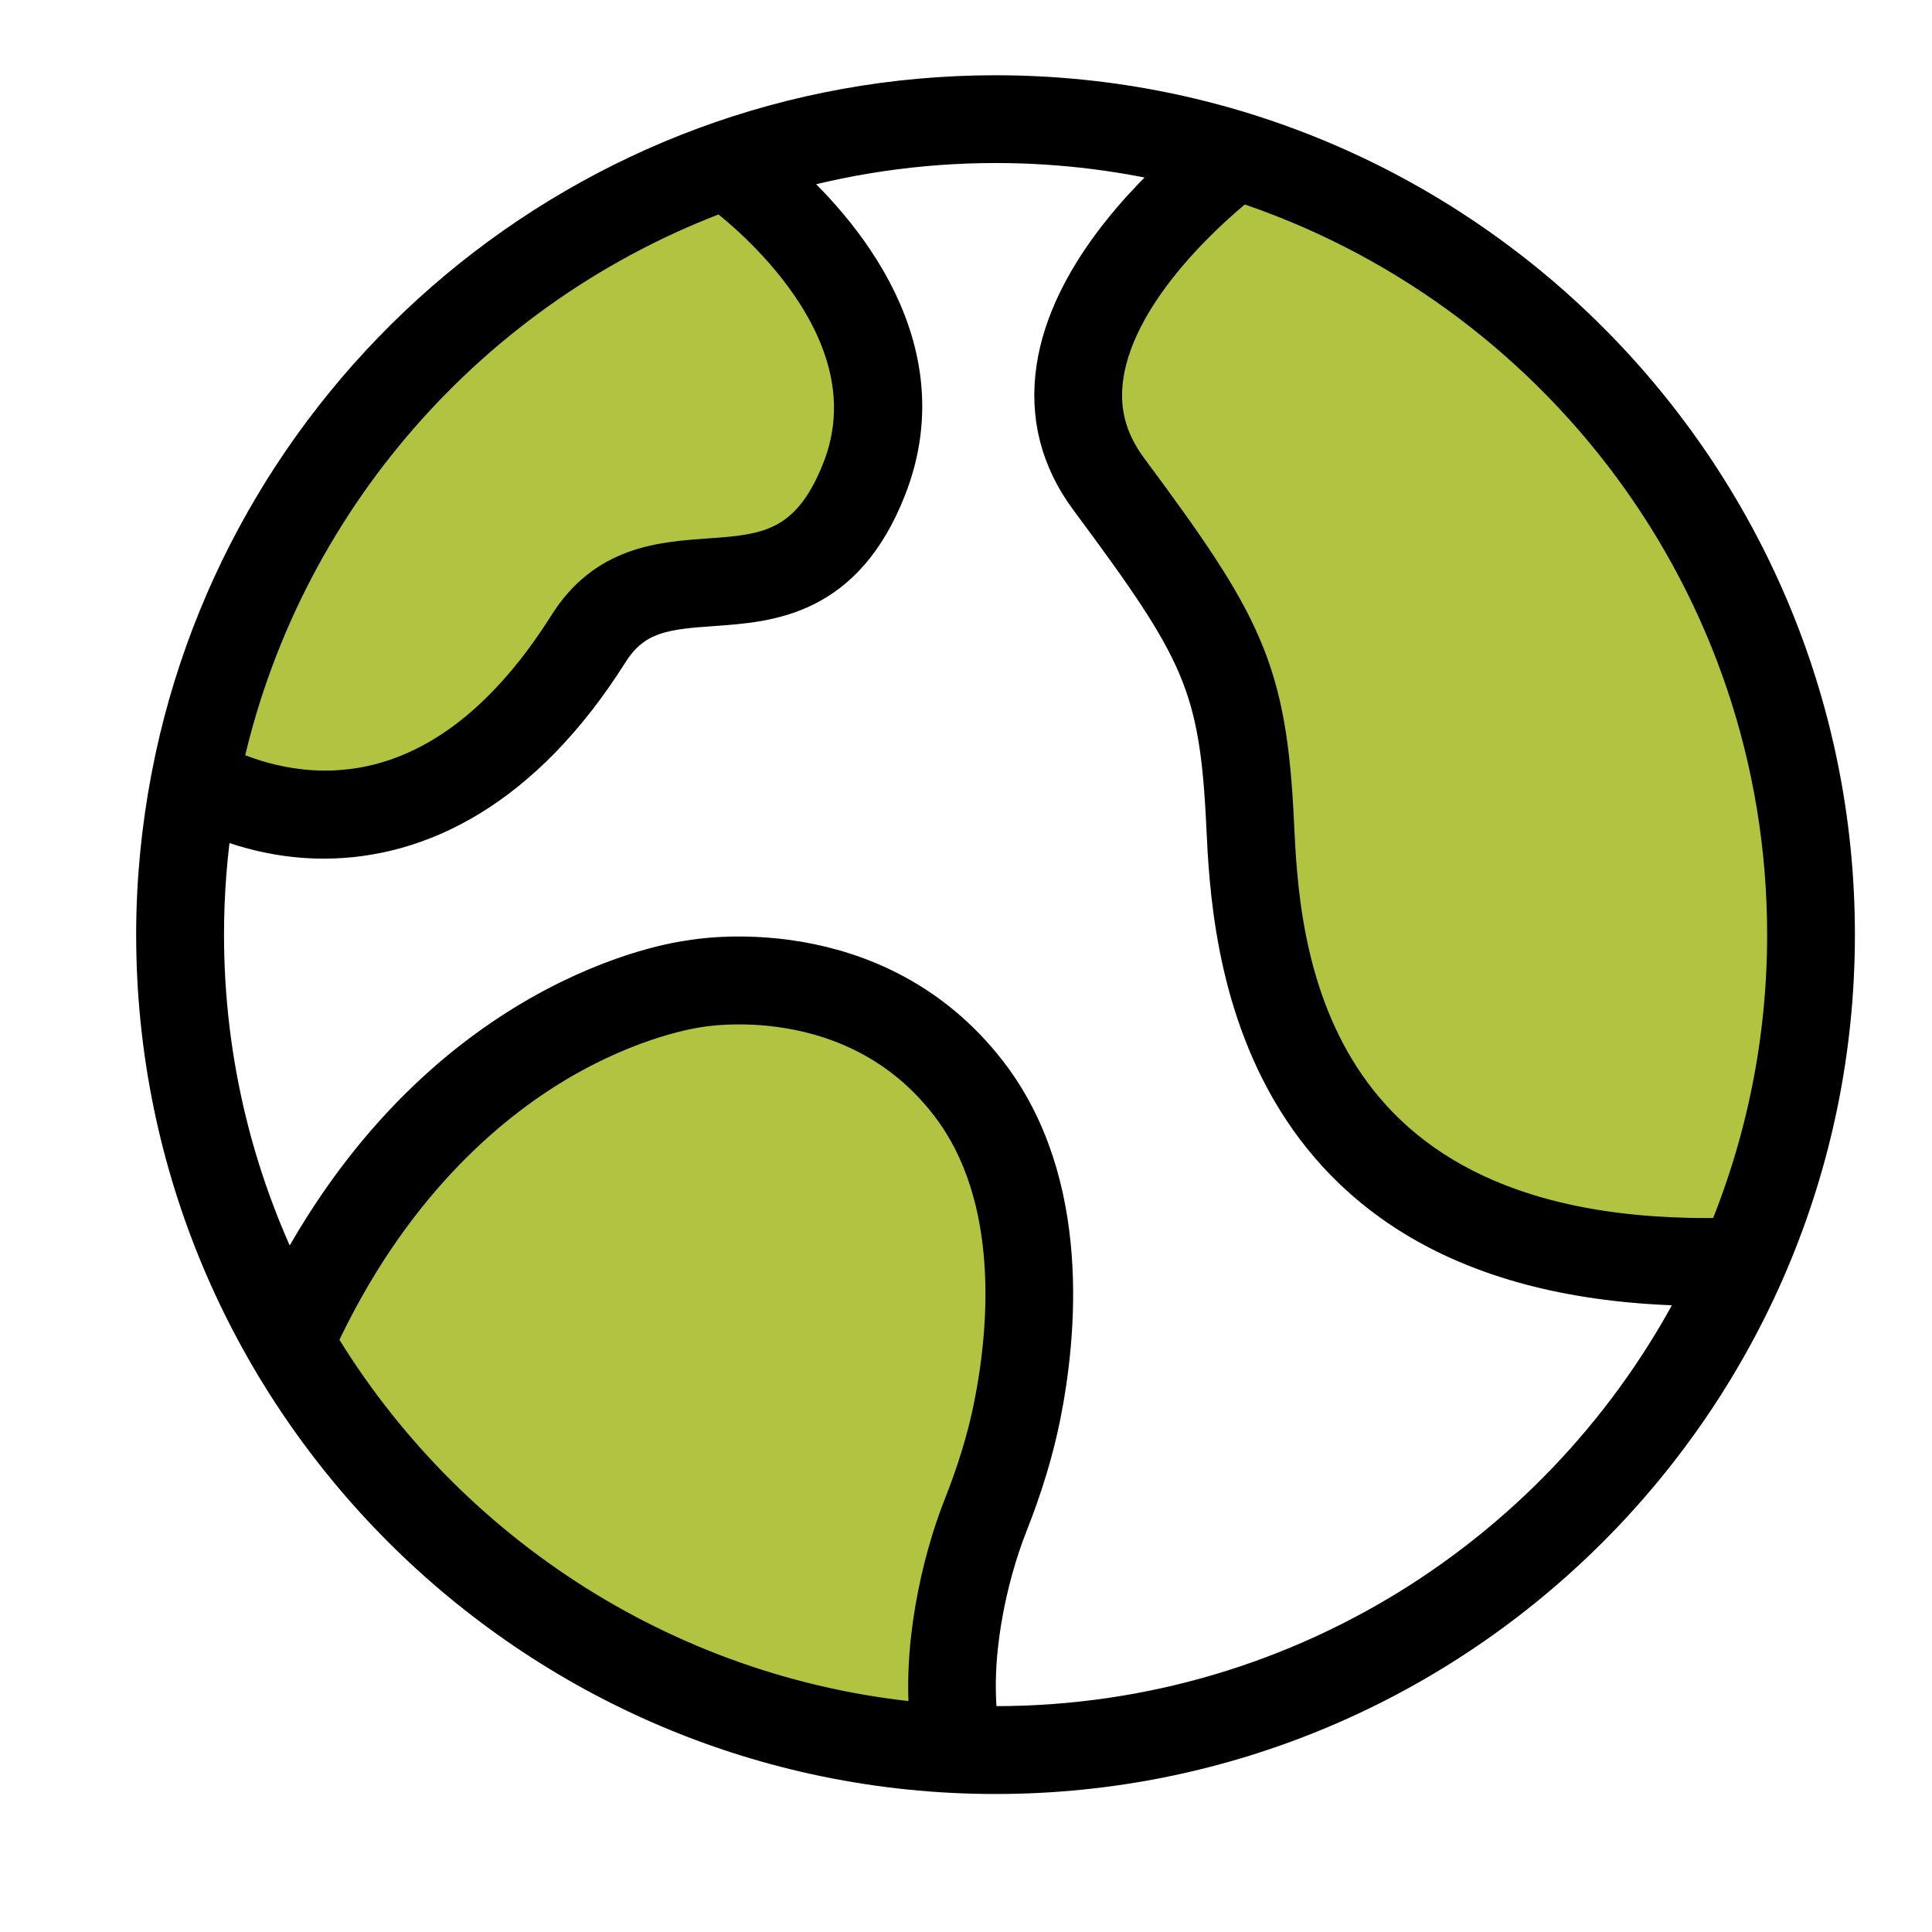 <svg width="21" height="21" viewBox="0 0 21 21" fill="none" xmlns="http://www.w3.org/2000/svg">
<g clip-path="url(#clip0_7648_32350)">
<path d="M12.413 6.019C11.222 4.033 12.579 2.376 13.406 1.795C18.073 1.197 21.682 11.767 18.742 13.424C16.389 14.751 14.466 11.877 14.002 10.834C13.969 10.056 13.605 8.004 12.413 6.019Z" fill="#B2C342"/>
<path d="M8.982 10.704C5.708 10.484 3.985 13.341 3.355 14.639C5.873 18.89 9.388 18.902 10.516 18.89C10.139 18.638 10.674 16.634 10.989 15.664C11.618 12.642 9.795 10.992 8.982 10.704Z" fill="#B2C342"/>
<path d="M8.156 2.044C5.134 2.483 2.807 5.817 2.309 8.494C4.166 9.177 5.047 8.853 5.952 7.712C6.676 6.8 7.12 6.545 7.251 6.532C11.406 5.241 9.585 3.002 8.156 2.044Z" fill="#B2C342"/>
<path d="M10.821 1.068C6.397 1.068 2.702 4.245 1.896 8.438C1.894 8.447 1.892 8.454 1.891 8.463C1.787 9.013 1.73 9.579 1.73 10.159C1.73 15.171 5.809 19.25 10.821 19.25C15.834 19.25 19.912 15.171 19.912 10.159C19.912 5.146 15.834 1.068 10.821 1.068ZM7.853 2.048C8.113 2.241 9.792 3.569 9.183 5.121C8.83 6.022 8.311 6.06 7.709 6.102C7.193 6.139 6.608 6.18 6.205 6.821C4.736 9.151 3.046 8.677 2.376 8.356C2.997 5.438 5.097 3.06 7.853 2.048ZM3.406 14.578C4.193 12.871 5.268 11.969 6.037 11.513C6.882 11.012 7.552 10.924 7.572 10.92C7.642 10.907 9.303 10.615 10.348 11.97C11.146 13.003 10.994 14.499 10.832 15.299C10.762 15.646 10.653 16.006 10.498 16.397C10.263 16.992 10.046 17.94 10.147 18.767C7.282 18.544 4.806 16.919 3.406 14.578ZM10.822 18.795C10.75 18.795 10.679 18.791 10.607 18.79C10.492 18.033 10.698 17.127 10.921 16.563C11.086 16.146 11.202 15.762 11.278 15.388C11.454 14.512 11.615 12.867 10.708 11.691C9.49 10.112 7.569 10.457 7.503 10.47C7.388 10.484 4.776 10.838 3.136 14.089C2.529 12.91 2.185 11.574 2.185 10.159C2.185 9.702 2.221 9.255 2.29 8.817C2.667 8.983 3.083 9.083 3.519 9.083C4.538 9.083 5.655 8.544 6.588 7.064C6.869 6.618 7.254 6.591 7.741 6.556C8.368 6.512 9.149 6.456 9.606 5.287C10.228 3.699 8.971 2.39 8.369 1.878C9.147 1.648 9.97 1.522 10.821 1.522C11.557 1.522 12.271 1.615 12.954 1.789C12.485 2.201 11.66 3.043 11.515 4.003C11.438 4.508 11.557 4.978 11.87 5.398C13.088 7.039 13.289 7.416 13.362 8.977C13.421 10.22 13.595 13.945 18.549 13.945C18.559 13.945 18.571 13.944 18.581 13.944C17.176 16.814 14.226 18.795 10.821 18.795L10.822 18.795ZM18.79 13.487C14.04 13.602 13.876 10.231 13.816 8.956C13.738 7.288 13.486 6.813 12.235 5.128C11.994 4.803 11.905 4.458 11.964 4.072C12.114 3.079 13.198 2.165 13.479 1.942C16.944 3.067 19.458 6.324 19.458 10.159C19.458 11.338 19.22 12.462 18.79 13.487Z" fill="black" stroke="black" stroke-width="0.5"/>
</g>
<defs>
<clipPath id="clip0_7648_32350">
<rect width="20" height="20.454" fill="white" transform="translate(0.832 0.159)"/>
</clipPath>
</defs>
</svg>
